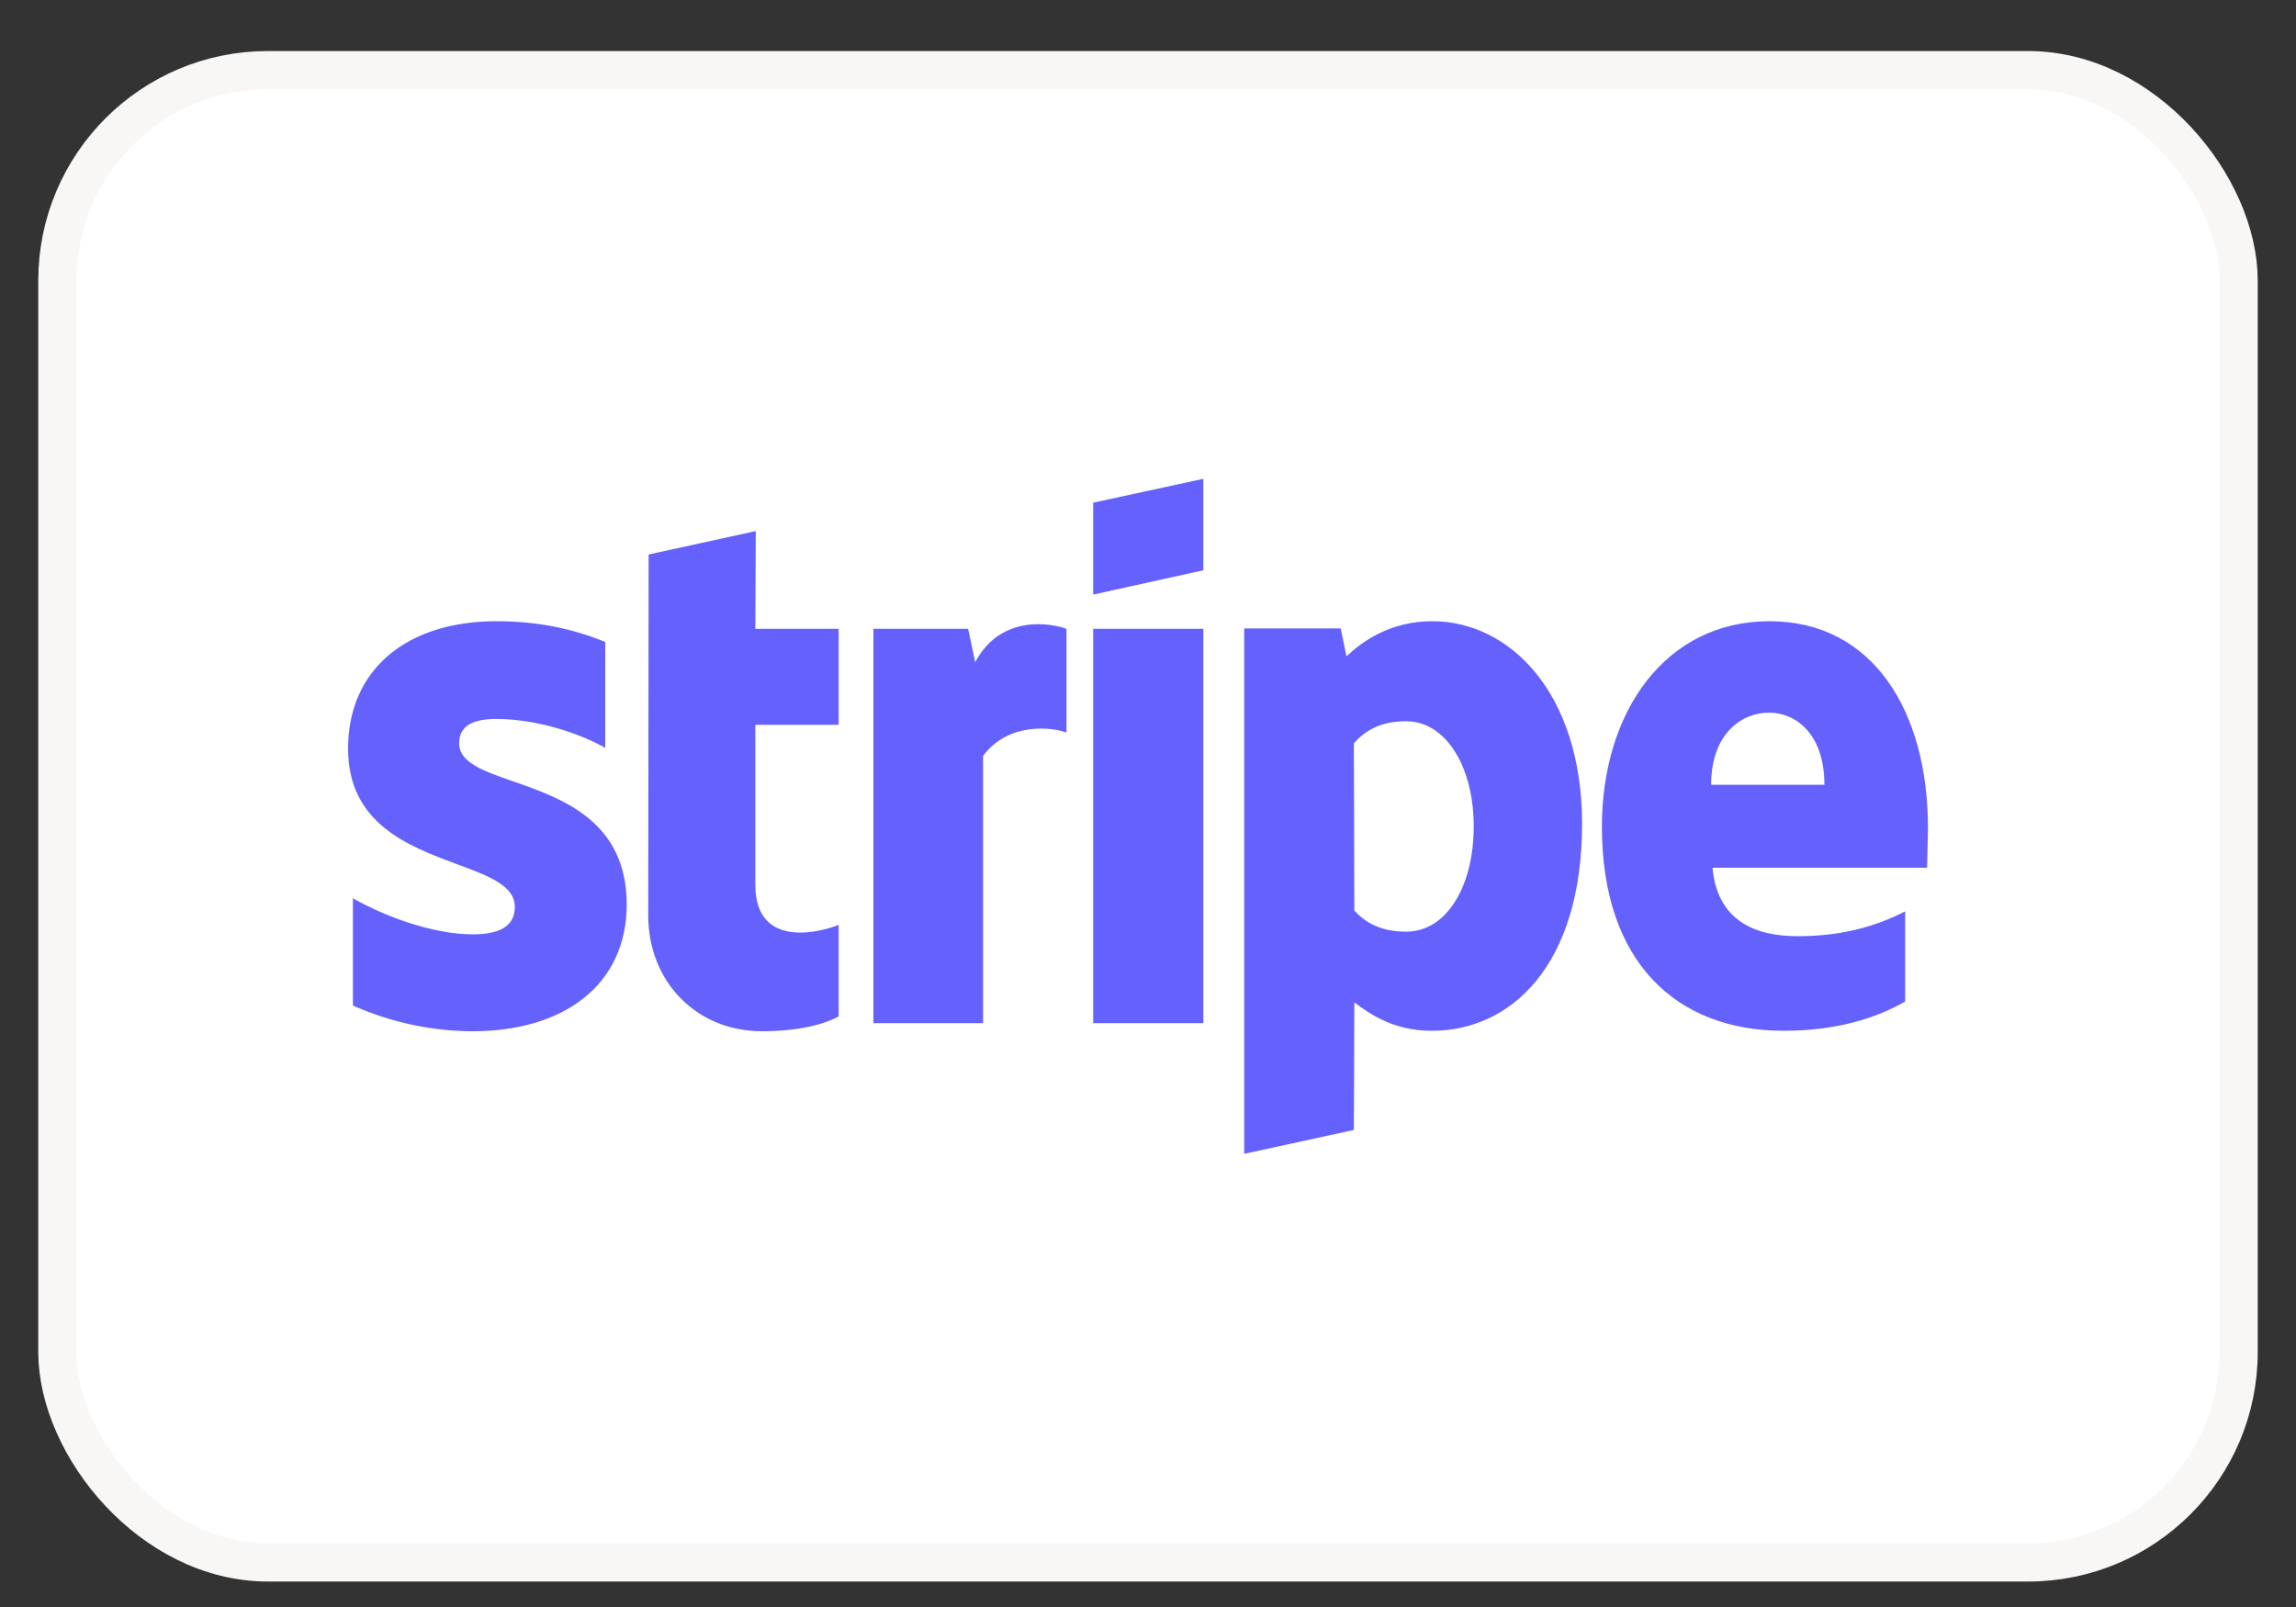 <svg width="30" height="21" viewBox="0 0 30 21" fill="none" xmlns="http://www.w3.org/2000/svg">
<rect x="0" y="0" width="30" height="21" fill="#333333" stroke="none"/>
<g clip-path="url(#clip0_720_1380)">
<rect x="0.75" y="0.917" width="28.5" height="19.5" rx="2.75" fill="white"/>
<rect x="0.75" y="0.917" width="28.5" height="19.5" rx="2.75" stroke="#F9F7F6" stroke-width="0.5"/>
<path fill-rule="evenodd" clip-rule="evenodd" d="M15.723 7.452L14.284 7.77V6.569L15.723 6.257V7.452ZM18.717 8.118C18.155 8.118 17.794 8.389 17.593 8.577L17.518 8.212H16.257V15.078L17.69 14.766L17.696 13.099C17.902 13.252 18.206 13.47 18.711 13.47C19.738 13.47 20.672 12.622 20.672 10.756C20.666 9.048 19.72 8.118 18.717 8.118ZM18.373 12.175C18.035 12.175 17.834 12.051 17.696 11.898L17.69 9.713C17.84 9.543 18.046 9.425 18.373 9.425C18.895 9.425 19.256 10.025 19.256 10.797C19.256 11.586 18.9 12.175 18.373 12.175ZM25.191 10.815C25.191 9.307 24.48 8.118 23.121 8.118C21.756 8.118 20.931 9.307 20.931 10.803C20.931 12.575 21.905 13.47 23.305 13.47C23.987 13.47 24.503 13.311 24.893 13.088V11.91C24.503 12.11 24.056 12.234 23.488 12.234C22.932 12.234 22.439 12.033 22.376 11.339H25.18C25.18 11.306 25.182 11.232 25.184 11.148L25.184 11.148C25.187 11.032 25.191 10.896 25.191 10.815ZM22.358 10.255C22.358 9.59 22.754 9.313 23.115 9.313C23.465 9.313 23.838 9.59 23.838 10.255H22.358ZM14.284 8.218H15.723V13.37H14.284V8.218ZM12.65 8.218L12.742 8.653C13.08 8.017 13.751 8.147 13.935 8.218V9.572C13.757 9.507 13.184 9.425 12.845 9.878V13.37H11.412V8.218H12.65ZM9.875 6.94L8.475 7.246L8.47 11.963C8.47 12.834 9.106 13.476 9.955 13.476C10.425 13.476 10.769 13.388 10.958 13.282V12.086C10.775 12.163 9.869 12.434 9.869 11.562V9.472H10.958V8.218H9.869L9.875 6.94ZM6.486 9.395C6.182 9.395 5.999 9.484 5.999 9.713C5.999 9.964 6.314 10.075 6.706 10.211C7.345 10.434 8.185 10.728 8.189 11.816C8.189 12.87 7.369 13.476 6.176 13.476C5.683 13.476 5.144 13.376 4.611 13.14V11.739C5.093 12.01 5.7 12.21 6.176 12.21C6.497 12.21 6.727 12.122 6.727 11.851C6.727 11.573 6.385 11.446 5.971 11.293C5.342 11.059 4.548 10.765 4.548 9.784C4.548 8.742 5.322 8.118 6.486 8.118C6.962 8.118 7.432 8.194 7.908 8.389V9.772C7.472 9.531 6.922 9.395 6.486 9.395Z" fill="#6461FC"/>
</g>
<defs>
<clipPath id="clip0_720_1380">
<rect width="29" height="20" fill="white" transform="translate(0.5 0.667)"/>
</clipPath>
</defs>
</svg>
